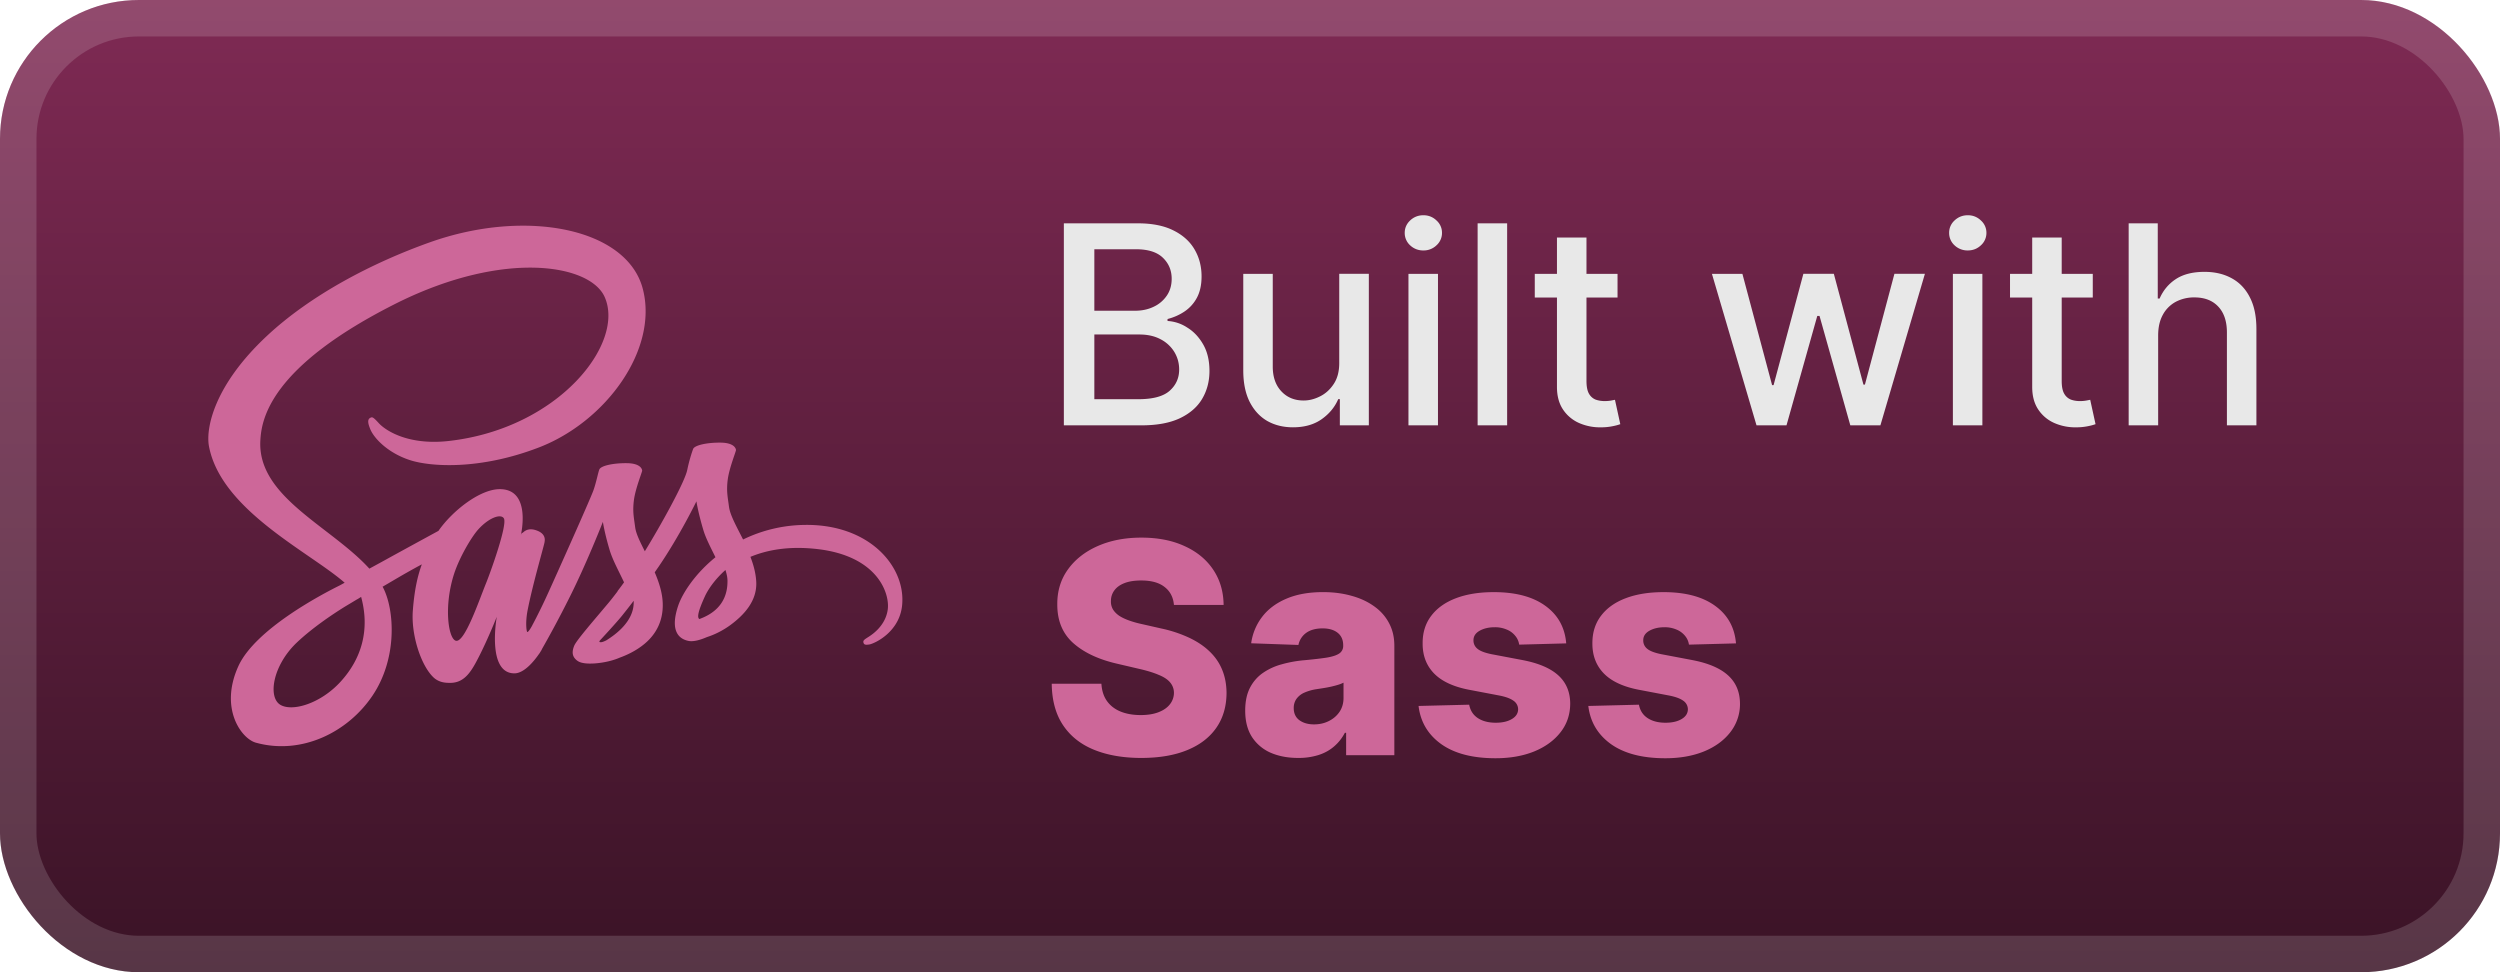 <svg xmlns="http://www.w3.org/2000/svg" width="144" height="56" fill="none"><rect width="144" height="56" fill="url(#a)" rx="8"/><rect width="141.9" height="53.9" x="1.05" y="1.05" stroke="#fff" stroke-opacity=".15" stroke-width="2.1" rx="6.95"/><g filter="url(#b)"><path fill="#CD6799" d="M46.423 30.235a8.3 8.3 0 0 0-3.622.84c-.372-.738-.744-1.395-.81-1.877-.073-.563-.16-.906-.073-1.578.088-.671.482-1.628.475-1.701s-.088-.416-.891-.424c-.803-.007-1.497.154-1.578.366-.08.211-.233.693-.335 1.19-.14.73-1.607 3.337-2.447 4.702-.27-.533-.503-1-.555-1.372-.073-.563-.16-.906-.073-1.578s.482-1.628.475-1.701-.087-.416-.89-.424c-.804-.007-1.498.154-1.578.366-.08.211-.168.708-.336 1.19s-2.117 4.834-2.629 5.958a32 32 0 0 1-.65 1.351s-.007.022-.029.058c-.138.27-.219.417-.219.417v.007c-.11.197-.226.38-.284.38-.044 0-.124-.526.014-1.242.292-1.511.986-3.862.979-3.943 0-.044.131-.453-.453-.664-.57-.212-.774.139-.825.139s-.088.124-.088.124.636-2.644-1.212-2.644c-1.154 0-2.745 1.264-3.534 2.403-.497.27-1.555.847-2.687 1.467-.431.241-.876.482-1.293.709-.029-.03-.058-.066-.087-.095-2.235-2.388-6.367-4.075-6.192-7.28.065-1.169.467-4.235 7.937-7.96 6.148-3.03 11.04-2.19 11.888-.328 1.212 2.658-2.622 7.594-8.975 8.31-2.424.27-3.694-.665-4.016-1.015-.336-.366-.387-.387-.51-.314-.205.11-.074.438 0 .628.189.496.97 1.372 2.292 1.803 1.168.38 4.009.592 7.448-.737 3.848-1.49 6.857-5.63 5.973-9.098-.884-3.52-6.725-4.681-12.253-2.717-3.286 1.168-6.849 3.009-9.412 5.404-3.045 2.847-3.527 5.323-3.33 6.36.709 3.68 5.784 6.075 7.814 7.85q-.156.087-.278.153c-1.015.503-4.885 2.526-5.849 4.665-1.095 2.425.175 4.163 1.015 4.396 2.607.723 5.287-.577 6.725-2.723 1.439-2.147 1.264-4.936.599-6.214q-.009-.023-.03-.044l.797-.468a43 43 0 0 1 1.467-.825c-.248.68-.43 1.49-.518 2.658-.11 1.373.453 3.155 1.19 3.856.329.306.716.314.964.314.862 0 1.249-.716 1.68-1.563.525-1.037 1-2.242 1-2.242s-.592 3.257 1.015 3.257c.584 0 1.175-.76 1.438-1.146v.007q0 .002.044-.073l.095-.153v-.015a62 62 0 0 0 1.54-2.877c1.008-1.986 1.98-4.469 1.98-4.469s.087.606.386 1.614c.176.591.54 1.241.833 1.87-.234.328-.38.51-.38.51l.008.008c-.19.248-.395.518-.621.781-.796.95-1.745 2.037-1.877 2.351-.153.373-.117.643.175.862.212.16.592.182.979.16.716-.05 1.22-.226 1.468-.335.387-.14.84-.35 1.263-.665.781-.577 1.256-1.402 1.212-2.49-.022-.599-.219-1.197-.46-1.76.073-.102.139-.204.212-.306 1.234-1.804 2.19-3.783 2.19-3.783s.088.606.387 1.614c.146.511.446 1.066.709 1.607-1.161.941-1.877 2.037-2.133 2.752-.46 1.33-.102 1.928.577 2.067.307.066.745-.08 1.066-.22.41-.13.891-.357 1.351-.693.782-.577 1.534-1.38 1.49-2.468-.022-.497-.154-.986-.336-1.46.986-.41 2.256-.636 3.877-.446 3.476.41 4.162 2.578 4.031 3.49s-.862 1.41-1.103 1.563c-.24.153-.32.205-.299.314.03.16.146.153.35.124.285-.05 1.826-.737 1.892-2.417.11-2.147-1.935-4.49-5.55-4.469m-26.813 9.04c-1.153 1.255-2.76 1.73-3.453 1.328-.745-.43-.453-2.285.964-3.614.861-.81 1.971-1.563 2.709-2.023.168-.102.416-.248.715-.43l.08-.044.176-.11c.518 1.899.022 3.57-1.19 4.892m8.398-5.71c-.402.978-1.242 3.482-1.753 3.343-.438-.116-.708-2.015-.087-3.892.314-.941.978-2.066 1.365-2.504.628-.701 1.322-.935 1.49-.65.212.373-.767 3.089-1.015 3.702m6.93 3.314c-.169.088-.33.146-.402.102-.051-.029.073-.146.073-.146s.869-.934 1.212-1.358c.197-.248.43-.54.679-.869v.095c0 1.117-1.08 1.87-1.563 2.176m5.344-1.22c-.124-.087-.102-.379.314-1.292.16-.357.54-.956 1.19-1.533.073.234.125.46.117.672-.007 1.409-1.015 1.935-1.62 2.154"/></g><g filter="url(#c)"><path fill="#E8E8E8" d="M61.278 24.5V12.864h4.262q1.239 0 2.05.409.814.403 1.217 1.096.403.688.403 1.551 0 .727-.267 1.228a2.2 2.2 0 0 1-.716.795q-.443.296-.977.432v.114a2.3 2.3 0 0 1 1.13.375q.558.34.921.971.364.63.364 1.534 0 .893-.42 1.603-.415.704-1.285 1.119-.87.41-2.221.409zm1.756-1.506h2.534q1.261 0 1.807-.488.546-.489.545-1.222 0-.55-.278-1.011a2 2 0 0 0-.795-.733q-.512-.273-1.216-.273h-2.597zm0-5.096h2.352q.591 0 1.063-.228a1.86 1.86 0 0 0 .755-.636q.285-.414.285-.977 0-.722-.506-1.21-.505-.49-1.551-.49h-2.398zM77.14 20.88v-5.108h1.705V24.5h-1.67v-1.511h-.092q-.3.698-.965 1.164-.66.46-1.643.46-.84 0-1.488-.369-.642-.375-1.012-1.108-.363-.732-.363-1.812v-5.551h1.699v5.346q0 .893.494 1.42.494.53 1.284.53.477 0 .949-.24.477-.239.79-.721.318-.483.312-1.227m3.987 3.619v-8.727h1.7V24.5zm.858-10.074a1.08 1.08 0 0 1-.761-.295.96.96 0 0 1-.312-.716q0-.421.312-.716.318-.3.761-.301.444 0 .756.3a.94.94 0 0 1 .318.717.95.95 0 0 1-.318.716 1.06 1.06 0 0 1-.756.295m4.826-1.562V24.5h-1.7V12.864zm6.359 2.909v1.363h-4.767v-1.363zm-3.489-2.091h1.7v8.256q0 .493.147.744a.77.77 0 0 0 .38.335q.24.085.518.085.204 0 .358-.028l.238-.046.307 1.404a3 3 0 0 1-.42.113 3.3 3.3 0 0 1-.682.069 3 3 0 0 1-1.25-.239 2.15 2.15 0 0 1-.938-.773q-.357-.523-.358-1.312zM101.175 24.5l-2.568-8.727h1.755l1.71 6.409h.086l1.716-6.41h1.755l1.705 6.381h.085l1.699-6.38h1.756l-2.563 8.727h-1.733l-1.773-6.301h-.13l-1.773 6.301zm11.311 0v-8.727h1.699V24.5zm.858-10.074a1.08 1.08 0 0 1-.762-.295.96.96 0 0 1-.312-.716.95.95 0 0 1 .312-.716q.318-.3.762-.301.443 0 .755.3a.94.94 0 0 1 .319.717.95.95 0 0 1-.319.716q-.312.295-.755.295m7.2 1.347v1.363h-4.767v-1.363zm-3.489-2.091h1.699v8.256q0 .493.148.744a.77.77 0 0 0 .381.335q.238.085.517.085a2 2 0 0 0 .358-.028l.238-.046.307 1.404a3 3 0 0 1-.42.113 3.3 3.3 0 0 1-.682.069 3 3 0 0 1-1.25-.239 2.14 2.14 0 0 1-.938-.773q-.358-.523-.358-1.312zm7.255 5.636V24.5h-1.699V12.864h1.676v4.33h.108q.306-.706.937-1.12t1.648-.415q.898 0 1.568.37.677.369 1.046 1.102.375.727.375 1.818V24.5h-1.699v-5.347q0-.96-.494-1.488-.495-.534-1.375-.534a2.25 2.25 0 0 0-1.08.255 1.84 1.84 0 0 0-.744.75q-.267.489-.267 1.182"/><path fill="#CD6799" d="M67.619 34.843q-.06-.665-.538-1.032-.47-.375-1.346-.375-.579 0-.966.151-.385.151-.58.417a1 1 0 0 0-.199.598.9.9 0 0 0 .11.489q.126.21.361.374.241.157.58.277.338.122.76.212l1.063.241a7.5 7.5 0 0 1 1.618.532q.706.331 1.183.79.484.459.73 1.057.248.597.254 1.34-.006 1.17-.591 2.01t-1.685 1.286q-1.093.447-2.638.447-1.552 0-2.704-.465-1.154-.464-1.793-1.413-.64-.947-.658-2.396h2.861q.036.597.32.996t.779.604q.5.204 1.159.205.603 0 1.026-.163.429-.163.658-.453a1.07 1.07 0 0 0 .236-.664.92.92 0 0 0-.218-.598q-.21-.254-.652-.434-.435-.188-1.11-.344l-1.292-.302q-1.606-.369-2.53-1.19-.924-.825-.917-2.233-.007-1.148.615-2.01.622-.864 1.72-1.347 1.1-.483 2.506-.483 1.437 0 2.493.49 1.063.482 1.648 1.358.586.875.598 2.028zm7.153 8.814q-.887 0-1.575-.296a2.45 2.45 0 0 1-1.08-.905q-.394-.61-.393-1.528 0-.773.271-1.304.272-.531.749-.863a3.5 3.5 0 0 1 1.099-.501 7 7 0 0 1 1.328-.235q.79-.074 1.274-.151.483-.085.7-.236a.51.51 0 0 0 .223-.44v-.03q0-.465-.32-.72-.319-.252-.863-.253-.585 0-.942.254a1.12 1.12 0 0 0-.453.7l-2.722-.096a3.2 3.2 0 0 1 .622-1.51q.506-.67 1.388-1.05.888-.387 2.131-.387.888 0 1.636.212.75.205 1.304.604.555.392.857.965.309.575.308 1.31V43.5h-2.777v-1.292h-.072q-.248.471-.634.797-.38.326-.9.489a3.8 3.8 0 0 1-1.159.163m.912-1.932q.477 0 .857-.193.387-.193.616-.531.23-.344.23-.797v-.882a2 2 0 0 1-.308.121q-.175.054-.387.103-.21.048-.435.084-.222.036-.428.067a2.7 2.7 0 0 0-.712.205 1.1 1.1 0 0 0-.447.362.9.9 0 0 0-.151.52q0 .458.326.7.331.24.839.241m14.53-4.666-2.71.072a1 1 0 0 0-.23-.513 1.2 1.2 0 0 0-.488-.356 1.7 1.7 0 0 0-.688-.133q-.514 0-.876.205-.356.205-.35.555a.6.6 0 0 0 .218.471q.228.2.814.32l1.787.339q1.389.265 2.065.88.682.617.688 1.63-.006.955-.567 1.661-.556.706-1.522 1.099-.966.386-2.21.386-1.985 0-3.132-.815-1.141-.821-1.304-2.197l2.916-.073q.096.507.5.773.405.266 1.033.266.567 0 .924-.212.356-.21.362-.561a.6.6 0 0 0-.278-.501q-.271-.194-.851-.302l-1.618-.308q-1.395-.253-2.077-.936-.682-.688-.676-1.75-.006-.93.495-1.588.502-.664 1.425-1.014t2.18-.35q1.883 0 2.97.79 1.086.785 1.2 2.162m9.78 0-2.711.072a1 1 0 0 0-.23-.513 1.24 1.24 0 0 0-.489-.356 1.7 1.7 0 0 0-.688-.133q-.513 0-.875.205-.357.205-.35.555a.6.6 0 0 0 .217.471q.229.2.815.32l1.787.339q1.388.265 2.064.88.683.617.689 1.63a2.62 2.62 0 0 1-.568 1.661q-.555.706-1.521 1.099-.966.386-2.21.386-1.986 0-3.133-.815-1.14-.821-1.304-2.197l2.916-.073q.096.507.501.773t1.032.266q.568 0 .924-.212.356-.21.362-.561a.6.6 0 0 0-.277-.501q-.272-.194-.852-.302l-1.618-.308q-1.394-.253-2.076-.936-.682-.688-.677-1.75-.005-.93.496-1.588.5-.664 1.424-1.014t2.18-.35q1.883 0 2.97.79 1.087.785 1.201 2.162"/></g><defs><filter id="b" width="51.429" height="51.429" x="6.286" y="2.286" color-interpolation-filters="sRGB" filterUnits="userSpaceOnUse"><feFlood flood-opacity="0" result="BackgroundImageFix"/><feColorMatrix in="SourceAlpha" result="hardAlpha" values="0 0 0 0 0 0 0 0 0 0 0 0 0 0 0 0 0 0 127 0"/><feOffset/><feGaussianBlur stdDeviation="2.857"/><feComposite in2="hardAlpha" operator="out"/><feColorMatrix values="0 0 0 0 0 0 0 0 0 0 0 0 0 0 0 0 0 0 0.25 0"/><feBlend in2="BackgroundImageFix" result="effect1_dropShadow_1_50"/><feBlend in="SourceGraphic" in2="effect1_dropShadow_1_50" result="shape"/></filter><filter id="c" width="83.2" height="48.2" x="54.4" y="3.9" color-interpolation-filters="sRGB" filterUnits="userSpaceOnUse"><feFlood flood-opacity="0" result="BackgroundImageFix"/><feColorMatrix in="SourceAlpha" result="hardAlpha" values="0 0 0 0 0 0 0 0 0 0 0 0 0 0 0 0 0 0 127 0"/><feOffset/><feGaussianBlur stdDeviation="2.8"/><feComposite in2="hardAlpha" operator="out"/><feColorMatrix values="0 0 0 0 0 0 0 0 0 0 0 0 0 0 0 0 0 0 0.25 0"/><feBlend in2="BackgroundImageFix" result="effect1_dropShadow_1_50"/><feBlend in="SourceGraphic" in2="effect1_dropShadow_1_50" result="shape"/></filter><linearGradient id="a" x1="72" x2="72" y1="0" y2="56" gradientUnits="userSpaceOnUse"><stop stop-color="#7F2A54"/><stop offset="1" stop-color="#3A1326"/></linearGradient></defs></svg>